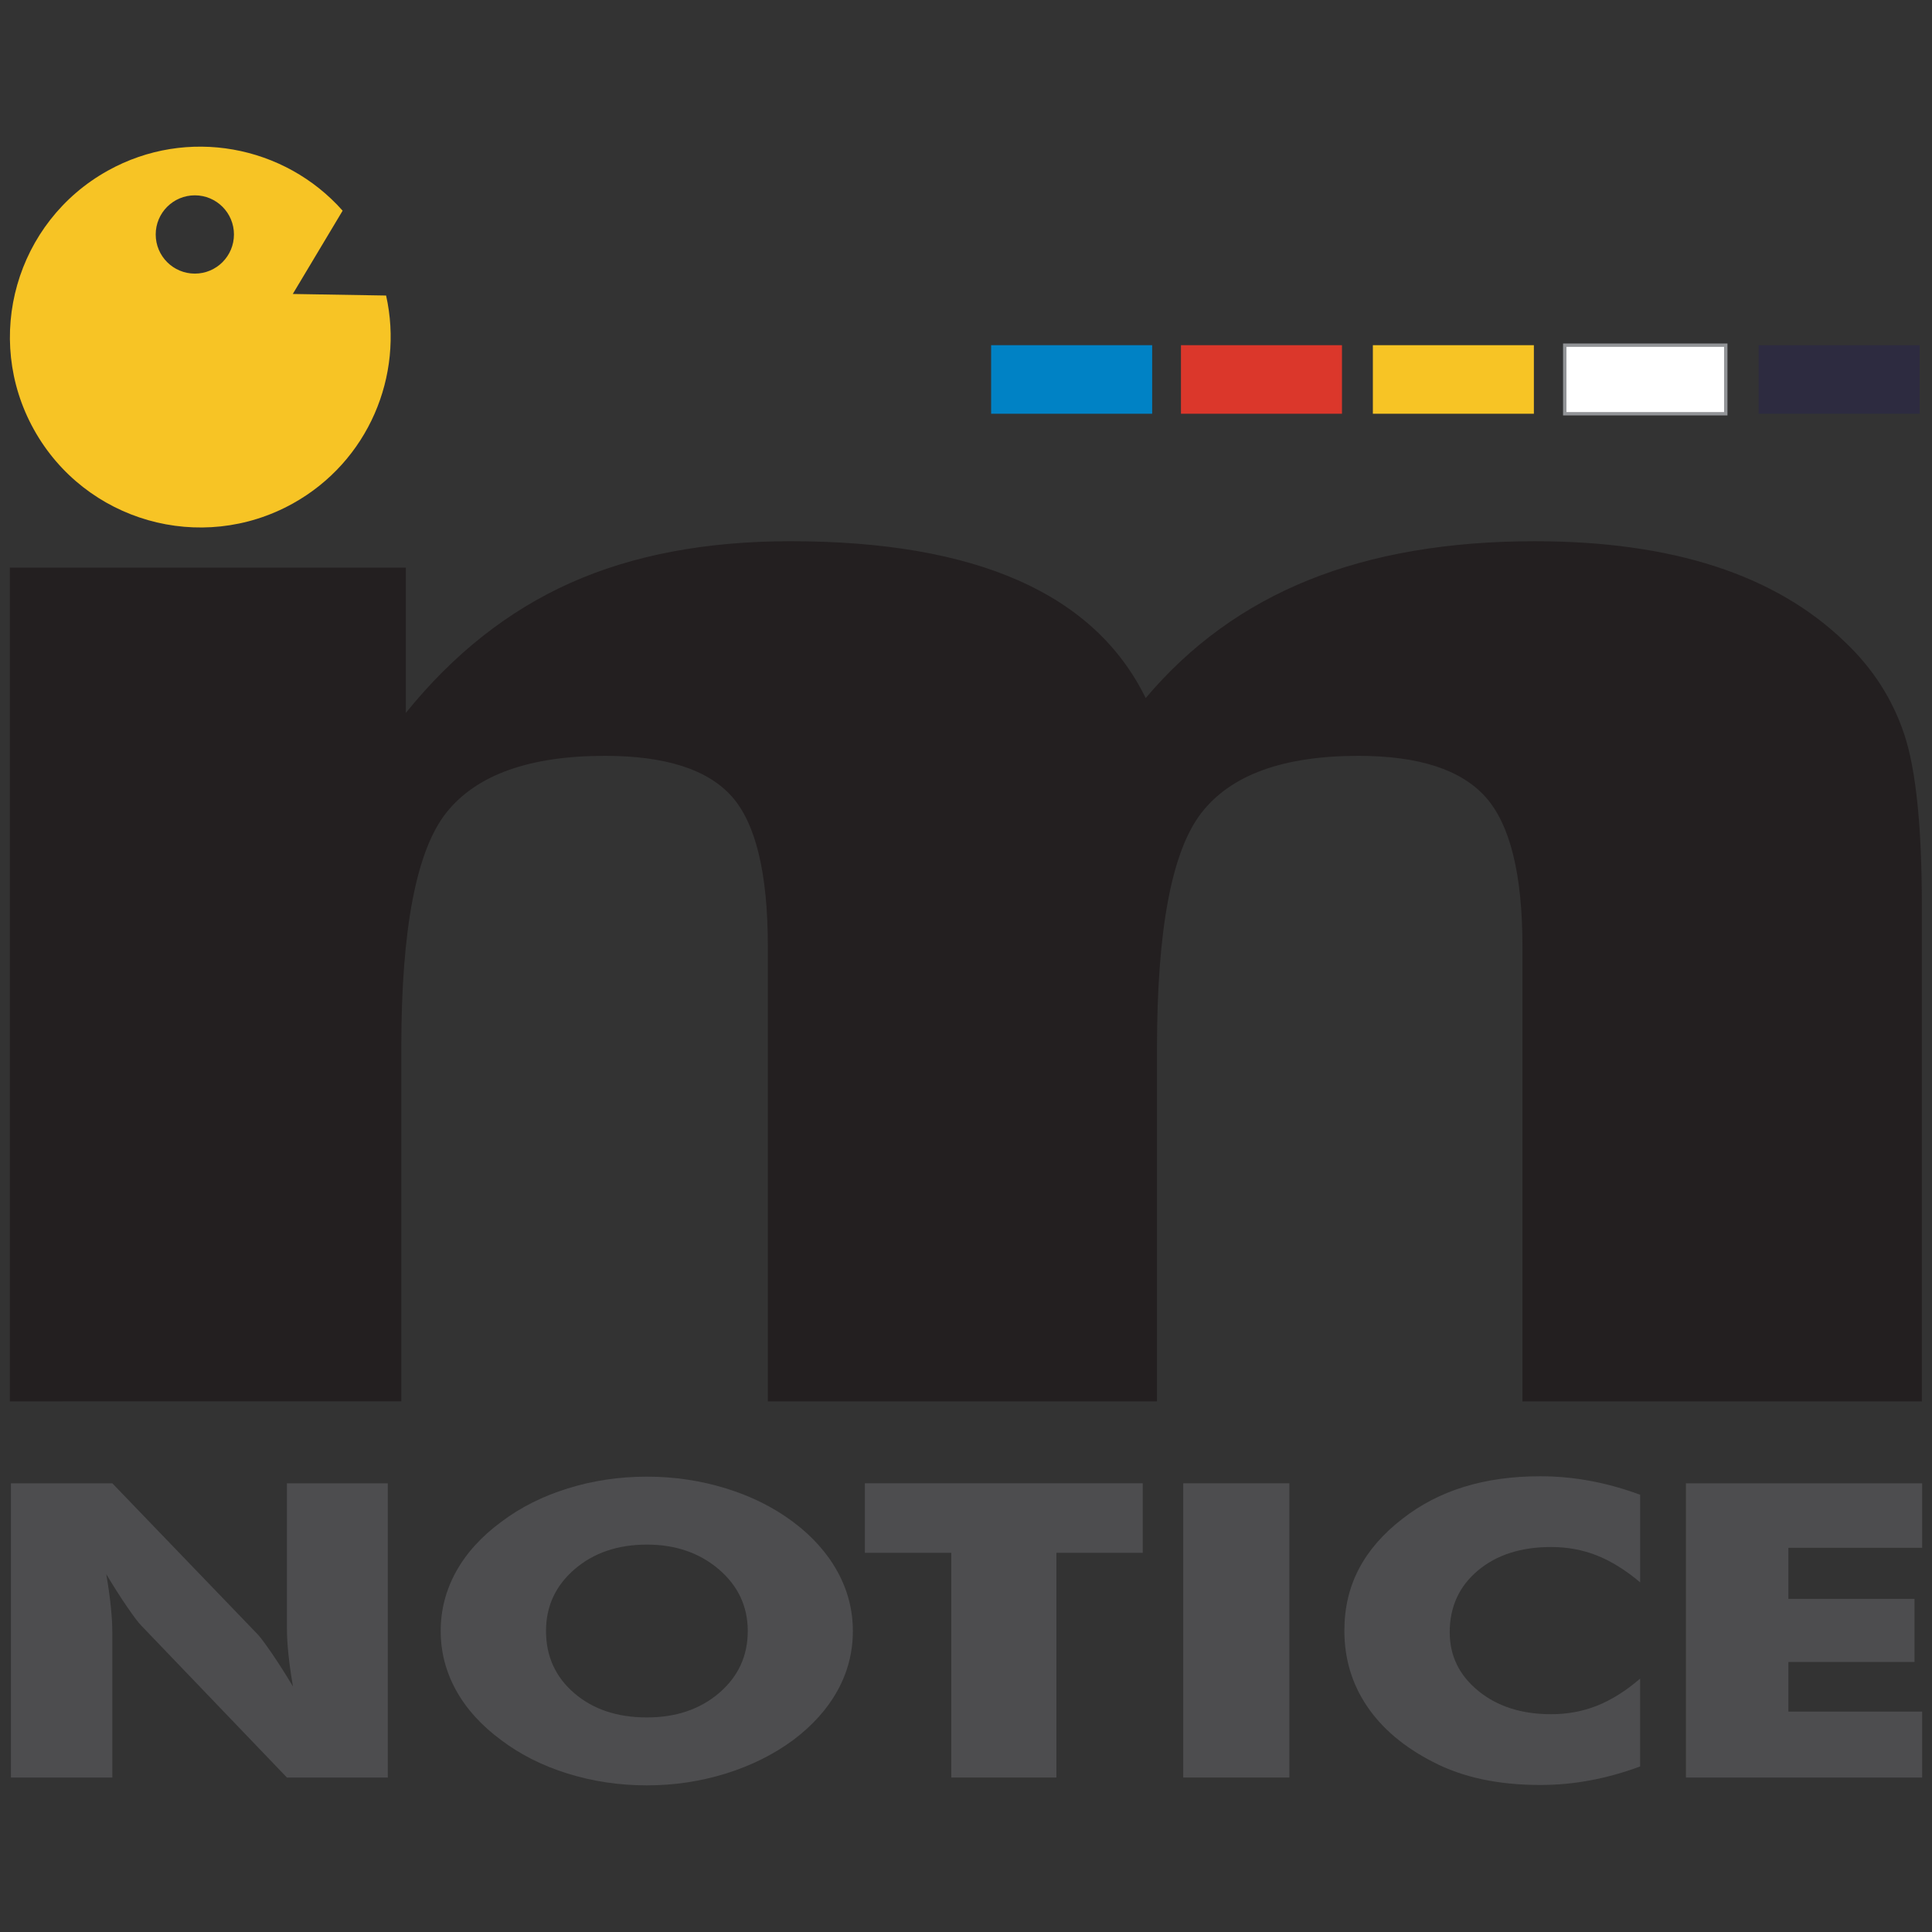 <?xml version="1.0" encoding="utf-8"?>
<!-- Generator: Adobe Illustrator 14.0.0, SVG Export Plug-In . SVG Version: 6.00 Build 43363)  -->
<!DOCTYPE svg PUBLIC "-//W3C//DTD SVG 1.1//EN" "http://www.w3.org/Graphics/SVG/1.1/DTD/svg11.dtd">
<svg version="1.1" id="Layer_1" xmlns="http://www.w3.org/2000/svg" xmlns:xlink="http://www.w3.org/1999/xlink" x="0px" y="0px"
	 width="130px" height="130px" viewBox="0 0 130 130" enable-background="new 0 0 130 130" xml:space="preserve">
<rect x="0" y="0" width="130" height="130" fill="#333333" stroke="none"/>
<g>
	<g>
		<path fill="#231F20" d="M102.442,94.297V63.691c0-4.85-0.825-8.202-2.475-10.054c-1.648-1.851-4.503-2.778-8.562-2.778
			c-5.077,0-8.603,1.288-10.583,3.862c-1.979,2.573-2.971,7.84-2.971,15.801v23.774H51.667V63.691c0-4.924-0.813-8.294-2.435-10.109
			c-1.625-1.815-4.466-2.723-8.526-2.723c-5.076,0-8.629,1.27-10.658,3.804c-2.03,2.538-3.046,7.825-3.046,15.858v23.774H0.663
			V38.195h26.644v9.776c3.197-3.962,6.891-6.878,11.077-8.749c4.187-1.87,9.122-2.805,14.806-2.805
			c6.241,0,11.355,0.88,15.339,2.639c3.983,1.76,6.838,4.397,8.563,7.916c2.996-3.555,6.648-6.203,10.964-7.944
			c4.313-1.739,9.39-2.61,15.225-2.61c4.617,0,8.665,0.565,12.144,1.693c3.474,1.131,6.379,2.826,8.714,5.083
			c1.879,1.778,3.21,3.853,3.996,6.222c0.789,2.37,1.182,6.221,1.182,11.554v1.221v32.105H102.442z"/>
	</g>
	<rect x="66.691" y="23.227" fill="#0082C5" width="10.835" height="4.613"/>
	<rect x="79.465" y="23.227" fill="#DB372B" width="10.834" height="4.613"/>
	<rect x="92.377" y="23.227" fill="#F7C425" width="10.834" height="4.613"/>
	<g>
		<rect x="105.289" y="23.227" fill="#FFFFFF" width="10.834" height="4.613"/>
		<path fill="#929497" d="M116.237,27.953h-11.062v-4.84h11.062V27.953L116.237,27.953z M105.403,27.727h10.606V23.34h-10.606
			V27.727L105.403,27.727z"/>
	</g>
	<rect x="118.336" y="23.227" fill="#2D2B40" width="10.835" height="4.613"/>
	<g>
		<path fill="#F7C425" d="M25.98,19.886l-6.279-0.105l3.354-5.604c-3.899-4.398-10.452-5.668-15.8-2.694
			c-6.185,3.439-8.41,11.24-4.972,17.423c3.442,6.184,11.24,8.409,17.425,4.972C24.787,31.051,27.188,25.284,25.98,19.886z
			 M13.11,18.411c-1.454,0-2.633-1.179-2.633-2.634c0-1.454,1.179-2.634,2.633-2.634c1.455,0,2.632,1.18,2.632,2.634
			C15.742,17.232,14.565,18.411,13.11,18.411z"/>
	</g>
	<g>
		<path fill="#4D4D4F" d="M0.736,119.605V99.807h6.821l9.8,10.183c0.19,0.21,0.5,0.625,0.931,1.252
			c0.431,0.627,0.906,1.373,1.426,2.238c-0.142-0.821-0.245-1.551-0.308-2.192c-0.066-0.638-0.098-1.207-0.098-1.703v-9.777h6.786
			v19.799h-6.786l-9.802-10.225c-0.201-0.207-0.517-0.623-0.947-1.251c-0.431-0.626-0.901-1.362-1.408-2.21
			c0.142,0.829,0.243,1.564,0.308,2.205c0.066,0.64,0.098,1.208,0.098,1.703v9.777H0.736z"/>
		<path fill="#4D4D4F" d="M57.387,109.746c0,1.426-0.343,2.759-1.029,4.004c-0.686,1.244-1.685,2.357-2.995,3.341
			c-1.324,0.973-2.835,1.724-4.536,2.25c-1.702,0.528-3.468,0.792-5.298,0.792c-1.856,0-3.631-0.264-5.327-0.792
			c-1.695-0.526-3.186-1.277-4.475-2.25c-1.333-0.983-2.348-2.102-3.039-3.354c-0.69-1.253-1.035-2.583-1.035-3.99
			c0-1.414,0.345-2.746,1.035-3.996c0.691-1.248,1.706-2.363,3.039-3.347c1.289-0.973,2.78-1.724,4.475-2.251
			c1.695-0.528,3.471-0.792,5.327-0.792c1.842,0,3.618,0.264,5.323,0.792c1.708,0.527,3.211,1.278,4.511,2.251
			c1.3,0.973,2.295,2.088,2.987,3.341C57.039,106.998,57.387,108.332,57.387,109.746z M43.529,115.562
			c1.959,0,3.582-0.549,4.864-1.649c1.28-1.1,1.922-2.488,1.922-4.166c0-1.656-0.651-3.041-1.948-4.151
			c-1.3-1.108-2.912-1.663-4.838-1.663c-1.963,0-3.583,0.553-4.865,1.657c-1.282,1.104-1.924,2.49-1.924,4.157
			c0,1.695,0.633,3.089,1.897,4.18C39.901,115.017,41.531,115.562,43.529,115.562z"/>
		<path fill="#4D4D4F" d="M64.01,119.605v-15.119h-5.813v-4.68h18.696v4.68h-5.811v15.119H64.01z"/>
		<path fill="#4D4D4F" d="M79.618,119.605V99.807h7.141v19.799H79.618z"/>
		<path fill="#4D4D4F" d="M110.362,100.579v5.894c-0.968-0.818-1.936-1.42-2.898-1.804c-0.963-0.383-1.994-0.574-3.091-0.574
			c-2.033,0-3.679,0.529-4.935,1.589c-1.259,1.059-1.89,2.441-1.89,4.145c0,1.586,0.641,2.902,1.924,3.948
			c1.28,1.046,2.914,1.568,4.9,1.568c1.097,0,2.128-0.19,3.091-0.572c0.963-0.385,1.931-0.991,2.898-1.821v5.909
			c-1.122,0.415-2.24,0.727-3.349,0.934c-1.11,0.208-2.233,0.312-3.368,0.312c-1.417,0-2.728-0.128-3.925-0.385
			c-1.199-0.257-2.303-0.647-3.305-1.17c-1.938-0.992-3.415-2.24-4.432-3.746c-1.016-1.505-1.522-3.201-1.522-5.084
			c0-1.516,0.321-2.893,0.964-4.132c0.645-1.239,1.615-2.363,2.915-3.374c1.229-0.966,2.615-1.687,4.157-2.164
			c1.54-0.478,3.258-0.717,5.147-0.717c1.135,0,2.258,0.104,3.368,0.312C108.122,99.853,109.24,100.164,110.362,100.579z"/>
		<path fill="#4D4D4F" d="M113.442,119.605V99.807h15.895v4.342h-9v3.434h8.487v4.247h-8.487v3.341h9v4.436H113.442z"/>
	</g>
</g>
</svg>
